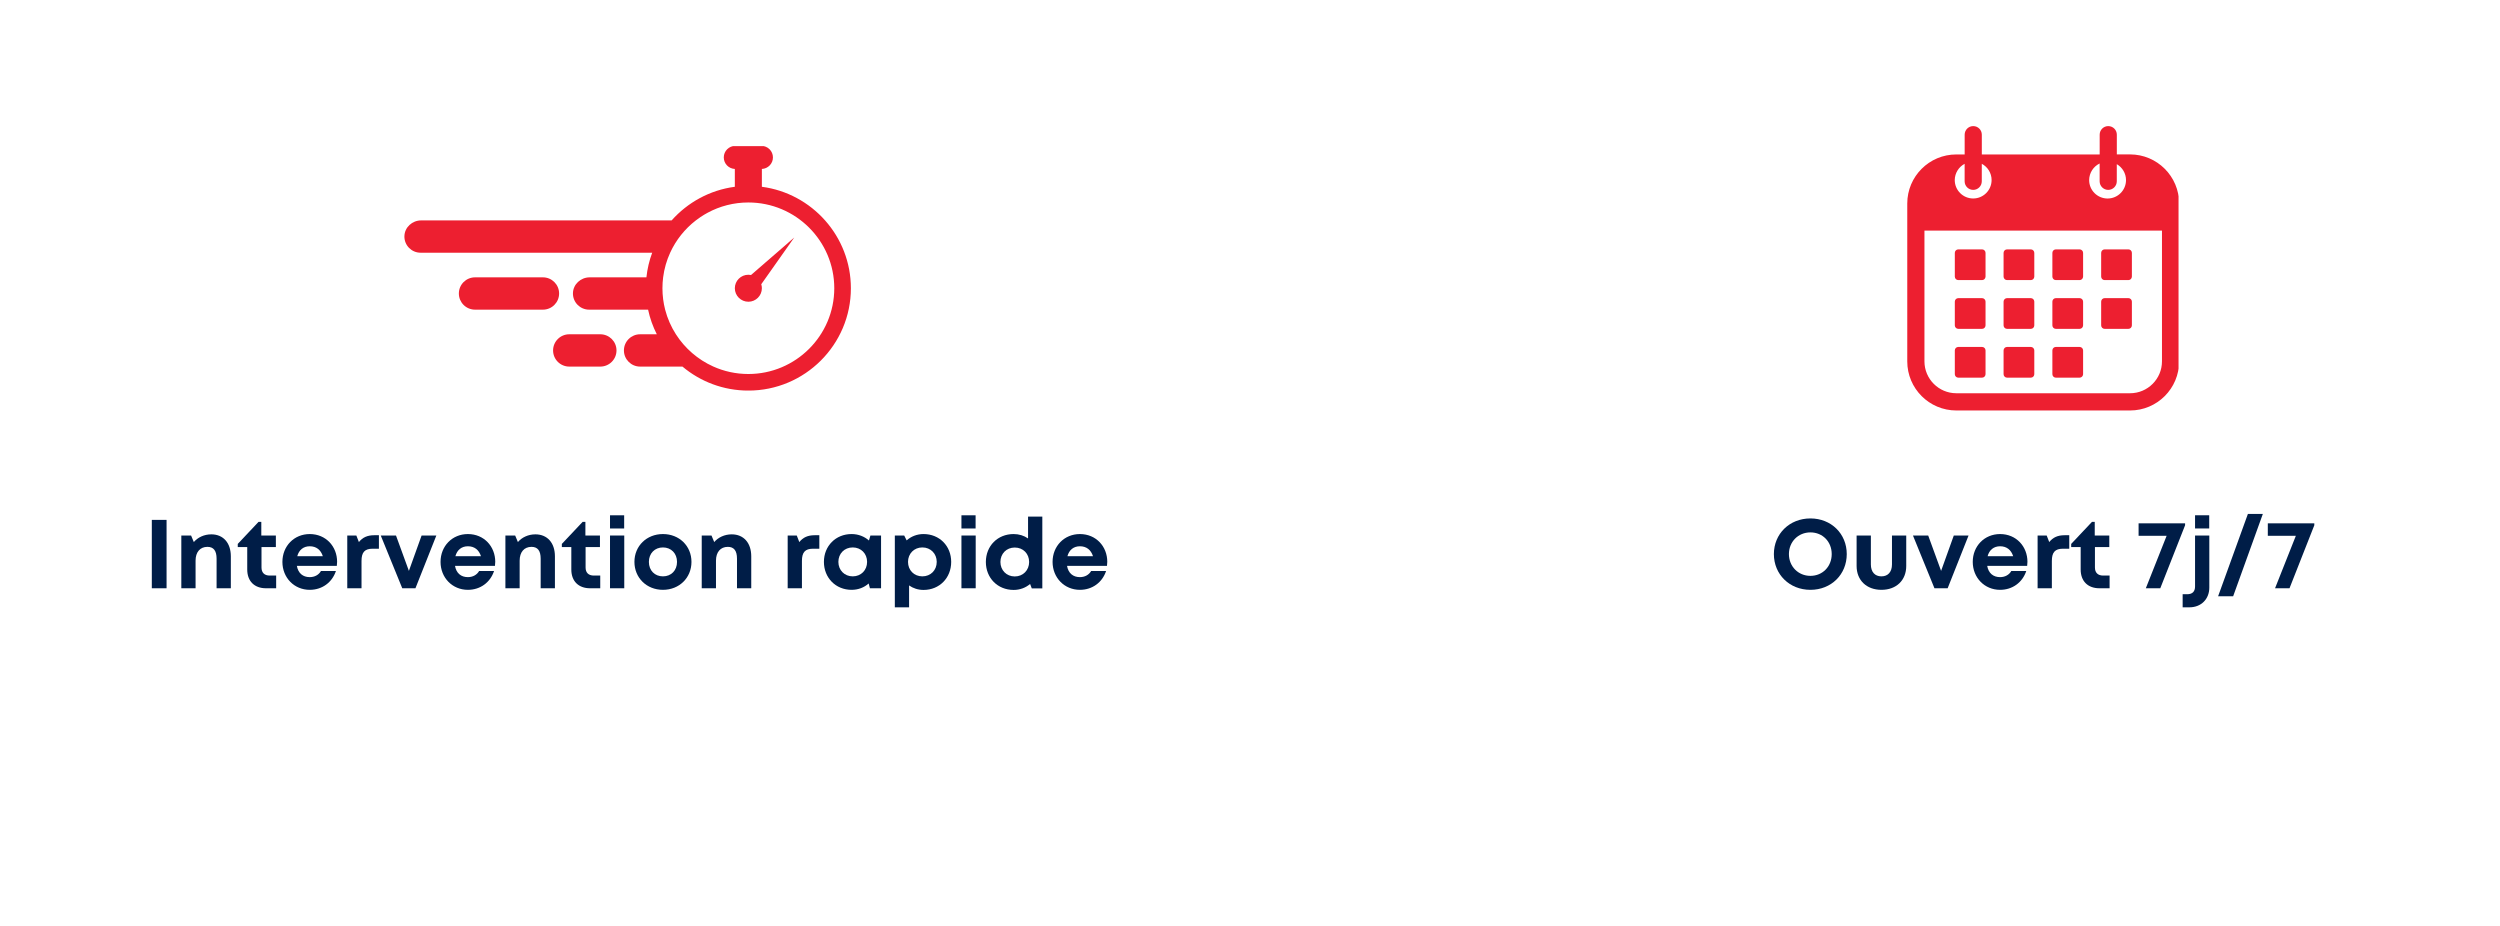 <svg xmlns="http://www.w3.org/2000/svg" xmlns:xlink="http://www.w3.org/1999/xlink" width="940" zoomAndPan="magnify" viewBox="0 0 705 261" height="348" preserveAspectRatio="xMidYMid meet" version="1.0"><defs><g/><clipPath id="d556486e15"><path d="M 114 41.215 L 239.969 41.215 L 239.969 110.133 L 114 110.133 Z M 114 41.215 " clip-rule="nonzero"/></clipPath><clipPath id="233ef17596"><path d="M 537.848 35.508 L 614.348 35.508 L 614.348 115.758 L 537.848 115.758 Z M 537.848 35.508 " clip-rule="nonzero"/></clipPath></defs><path fill="#ed1f30" d="M 157.668 82.766 C 157.668 80.25 155.625 78.211 153.105 78.211 L 133.961 78.211 C 131.441 78.211 129.398 80.25 129.398 82.766 C 129.398 85.285 131.441 87.324 133.961 87.324 L 153.105 87.324 C 155.625 87.324 157.668 85.285 157.668 82.766 " fill-opacity="1" fill-rule="nonzero"/><path fill="#ed1f30" d="M 169.285 94.266 L 160.535 94.266 C 158.016 94.266 155.969 96.305 155.969 98.824 C 155.969 101.34 158.016 103.379 160.535 103.379 L 169.285 103.379 C 171.805 103.379 173.852 101.34 173.852 98.824 C 173.852 96.305 171.805 94.266 169.285 94.266 " fill-opacity="1" fill-rule="nonzero"/><g clip-path="url(#d556486e15)"><path fill="#ed1f30" d="M 211.039 105.469 C 207.504 105.469 204.148 104.711 201.121 103.348 C 196.793 101.402 193.137 98.223 190.602 94.266 C 189.25 92.152 188.215 89.812 187.57 87.324 C 187.074 85.391 186.809 83.371 186.809 81.285 C 186.809 80.242 186.875 79.219 187.004 78.211 C 187.312 75.762 187.996 73.43 188.984 71.266 C 190.629 67.672 193.129 64.547 196.227 62.156 C 196.648 61.828 197.078 61.516 197.523 61.219 C 198.191 60.77 198.879 60.355 199.59 59.973 C 203 58.137 206.898 57.098 211.039 57.098 C 224.398 57.098 235.266 67.945 235.266 81.285 C 235.266 94.617 224.398 105.469 211.039 105.469 Z M 214.848 52.672 L 214.848 47.645 C 216.582 47.566 217.969 46.145 217.969 44.395 C 217.969 42.594 216.508 41.137 214.707 41.137 L 207.367 41.137 C 205.566 41.137 204.105 42.594 204.105 44.395 C 204.105 46.145 205.488 47.566 207.223 47.645 L 207.223 52.672 C 200.168 53.605 193.906 57.086 189.402 62.156 L 118.758 62.156 C 116.242 62.156 114.09 64.117 114.043 66.625 C 113.996 69.18 116.055 71.266 118.605 71.266 L 183.918 71.266 C 183.102 73.469 182.543 75.797 182.289 78.211 L 166.285 78.211 C 163.773 78.211 161.617 80.172 161.57 82.684 C 161.523 85.238 163.586 87.324 166.133 87.324 L 182.762 87.324 C 183.281 89.766 184.117 92.094 185.219 94.266 L 180.512 94.266 C 177.992 94.266 175.945 96.309 175.945 98.824 C 175.945 100.082 176.457 101.219 177.285 102.043 C 178.109 102.871 179.25 103.379 180.512 103.379 L 192.457 103.379 C 197.488 107.602 203.973 110.145 211.039 110.145 C 226.98 110.145 239.949 97.199 239.949 81.285 C 239.949 66.656 228.996 54.539 214.848 52.672 " fill-opacity="1" fill-rule="nonzero"/></g><path fill="#ed1f30" d="M 211.793 77.551 C 211.547 77.504 211.297 77.477 211.039 77.477 C 208.934 77.477 207.223 79.184 207.223 81.281 C 207.223 83.383 208.934 85.09 211.039 85.09 C 213.141 85.09 214.848 83.383 214.848 81.281 C 214.848 80.887 214.789 80.512 214.676 80.156 L 217.887 75.609 L 223.973 66.984 L 215.941 73.949 L 211.793 77.551 " fill-opacity="1" fill-rule="nonzero"/><g clip-path="url(#233ef17596)"><path fill="#ed1f30" d="M 600.672 43.543 L 596.945 43.543 L 596.945 37.977 C 596.945 36.637 595.855 35.559 594.527 35.559 C 593.188 35.559 592.109 36.648 592.109 37.977 L 592.109 43.555 L 558.871 43.555 L 558.871 37.977 C 558.871 36.637 557.785 35.559 556.453 35.559 C 555.113 35.559 554.035 36.648 554.035 37.977 L 554.035 43.555 L 551.688 43.555 C 544.043 43.555 537.848 49.75 537.848 57.395 L 537.848 101.91 C 537.848 109.555 544.043 115.754 551.688 115.754 L 600.672 115.754 C 608.316 115.754 614.512 109.555 614.512 101.91 L 614.512 57.395 C 614.523 49.75 608.316 43.543 600.672 43.543 Z M 592.098 46.102 L 592.098 51.129 C 592.098 52.469 593.188 53.547 594.516 53.547 C 595.855 53.547 596.934 52.457 596.934 51.129 L 596.934 46.293 C 598.484 47.191 599.535 48.871 599.535 50.789 C 599.535 53.656 597.207 55.984 594.336 55.984 C 591.469 55.984 589.141 53.656 589.141 50.789 C 589.16 48.719 590.359 46.941 592.098 46.102 Z M 554.027 46.191 L 554.027 51.129 C 554.027 52.469 555.113 53.547 556.445 53.547 C 557.785 53.547 558.863 52.457 558.863 51.129 L 558.863 46.191 C 560.512 47.062 561.629 48.789 561.629 50.777 C 561.629 53.645 559.301 55.973 556.434 55.973 C 553.566 55.973 551.238 53.645 551.238 50.777 C 551.258 48.789 552.387 47.062 554.027 46.191 Z M 609.676 101.902 C 609.676 106.867 605.641 110.895 600.684 110.895 L 551.688 110.895 C 546.723 110.895 542.695 106.859 542.695 101.902 L 542.695 65.027 L 609.676 65.027 Z M 609.676 101.902 " fill-opacity="1" fill-rule="nonzero"/></g><path fill="#ed1f30" d="M 558.941 78.988 L 552.238 78.988 C 551.699 78.988 551.258 78.547 551.258 78.008 L 551.258 71.305 C 551.258 70.766 551.699 70.324 552.238 70.324 L 558.941 70.324 C 559.48 70.324 559.922 70.766 559.922 71.305 L 559.922 78.008 C 559.91 78.547 559.48 78.988 558.941 78.988 Z M 558.941 78.988 " fill-opacity="1" fill-rule="nonzero"/><path fill="#ed1f30" d="M 558.941 92.738 L 552.238 92.738 C 551.699 92.738 551.258 92.297 551.258 91.758 L 551.258 85.055 C 551.258 84.516 551.699 84.074 552.238 84.074 L 558.941 84.074 C 559.48 84.074 559.922 84.516 559.922 85.055 L 559.922 91.758 C 559.91 92.309 559.48 92.738 558.941 92.738 Z M 558.941 92.738 " fill-opacity="1" fill-rule="nonzero"/><path fill="#ed1f30" d="M 558.941 106.5 L 552.238 106.5 C 551.699 106.5 551.258 106.059 551.258 105.52 L 551.258 98.812 C 551.258 98.273 551.699 97.836 552.238 97.836 L 558.941 97.836 C 559.48 97.836 559.922 98.273 559.922 98.812 L 559.922 105.531 C 559.91 106.059 559.48 106.5 558.941 106.5 Z M 558.941 106.5 " fill-opacity="1" fill-rule="nonzero"/><path fill="#ed1f30" d="M 572.691 78.988 L 565.988 78.988 C 565.449 78.988 565.008 78.547 565.008 78.008 L 565.008 71.305 C 565.008 70.766 565.449 70.324 565.988 70.324 L 572.691 70.324 C 573.23 70.324 573.672 70.766 573.672 71.305 L 573.672 78.008 C 573.672 78.547 573.23 78.988 572.691 78.988 Z M 572.691 78.988 " fill-opacity="1" fill-rule="nonzero"/><path fill="#ed1f30" d="M 572.691 92.738 L 565.988 92.738 C 565.449 92.738 565.008 92.297 565.008 91.758 L 565.008 85.055 C 565.008 84.516 565.449 84.074 565.988 84.074 L 572.691 84.074 C 573.23 84.074 573.672 84.516 573.672 85.055 L 573.672 91.758 C 573.672 92.309 573.23 92.738 572.691 92.738 Z M 572.691 92.738 " fill-opacity="1" fill-rule="nonzero"/><path fill="#ed1f30" d="M 572.691 106.5 L 565.988 106.5 C 565.449 106.5 565.008 106.059 565.008 105.52 L 565.008 98.812 C 565.008 98.273 565.449 97.836 565.988 97.836 L 572.691 97.836 C 573.23 97.836 573.672 98.273 573.672 98.812 L 573.672 105.531 C 573.672 106.059 573.23 106.5 572.691 106.5 Z M 572.691 106.5 " fill-opacity="1" fill-rule="nonzero"/><path fill="#ed1f30" d="M 586.453 78.988 L 579.746 78.988 C 579.207 78.988 578.77 78.547 578.77 78.008 L 578.77 71.305 C 578.77 70.766 579.207 70.324 579.746 70.324 L 586.453 70.324 C 586.992 70.324 587.434 70.766 587.434 71.305 L 587.434 78.008 C 587.422 78.547 586.992 78.988 586.453 78.988 Z M 586.453 78.988 " fill-opacity="1" fill-rule="nonzero"/><path fill="#ed1f30" d="M 586.453 92.738 L 579.746 92.738 C 579.207 92.738 578.77 92.297 578.77 91.758 L 578.77 85.055 C 578.77 84.516 579.207 84.074 579.746 84.074 L 586.453 84.074 C 586.992 84.074 587.434 84.516 587.434 85.055 L 587.434 91.758 C 587.422 92.309 586.992 92.738 586.453 92.738 Z M 586.453 92.738 " fill-opacity="1" fill-rule="nonzero"/><path fill="#ed1f30" d="M 586.453 106.5 L 579.746 106.5 C 579.207 106.5 578.77 106.059 578.77 105.52 L 578.77 98.812 C 578.77 98.273 579.207 97.836 579.746 97.836 L 586.453 97.836 C 586.992 97.836 587.434 98.273 587.434 98.812 L 587.434 105.531 C 587.422 106.059 586.992 106.5 586.453 106.5 Z M 586.453 106.5 " fill-opacity="1" fill-rule="nonzero"/><path fill="#ed1f30" d="M 600.215 78.988 L 593.508 78.988 C 592.969 78.988 592.527 78.547 592.527 78.008 L 592.527 71.305 C 592.527 70.766 592.969 70.324 593.508 70.324 L 600.215 70.324 C 600.754 70.324 601.191 70.766 601.191 71.305 L 601.191 78.008 C 601.184 78.547 600.742 78.988 600.215 78.988 Z M 600.215 78.988 " fill-opacity="1" fill-rule="nonzero"/><path fill="#ed1f30" d="M 600.215 92.738 L 593.508 92.738 C 592.969 92.738 592.527 92.297 592.527 91.758 L 592.527 85.055 C 592.527 84.516 592.969 84.074 593.508 84.074 L 600.215 84.074 C 600.754 84.074 601.191 84.516 601.191 85.055 L 601.191 91.758 C 601.184 92.309 600.742 92.738 600.215 92.738 Z M 600.215 92.738 " fill-opacity="1" fill-rule="nonzero"/><g fill="#001d47" fill-opacity="1"><g transform="translate(40.608, 165.892)"><g><path d="M 2.203 0 L 6.363 0 L 6.363 -19.285 L 2.203 -19.285 Z M 2.203 0 "/></g></g></g><g fill="#001d47" fill-opacity="1"><g transform="translate(49.202, 165.892)"><g><path d="M 10.387 -15.207 C 8.375 -15.207 6.582 -14.352 5.453 -13.031 L 4.684 -14.875 L 1.93 -14.875 L 1.93 0 L 5.949 0 L 5.949 -7.797 C 5.949 -10.191 7.219 -11.68 9.285 -11.68 C 11.02 -11.68 11.875 -10.605 11.875 -8.348 L 11.875 0 L 15.895 0 L 15.895 -9.008 C 15.895 -12.781 13.773 -15.207 10.387 -15.207 Z M 10.387 -15.207 "/></g></g></g><g fill="#001d47" fill-opacity="1"><g transform="translate(66.857, 165.892)"><g><path d="M 9.199 -3.582 C 7.715 -3.582 6.887 -4.406 6.887 -5.84 L 6.887 -11.625 L 10.938 -11.625 L 10.938 -14.875 L 6.832 -14.875 L 6.832 -18.734 L 6.062 -18.734 L 0.191 -12.508 L 0.191 -11.625 L 2.863 -11.625 L 2.863 -5.289 C 2.863 -2.012 4.875 0 8.152 0 L 11.02 0 L 11.02 -3.582 Z M 9.199 -3.582 "/></g></g></g><g fill="#001d47" fill-opacity="1"><g transform="translate(78.701, 165.892)"><g><path d="M 16.363 -7.465 C 16.363 -11.762 13.223 -15.289 8.648 -15.289 C 4.242 -15.289 0.938 -11.902 0.938 -7.438 C 0.938 -2.977 4.27 0.441 8.648 0.441 C 12.121 0.441 14.957 -1.625 16.031 -4.875 L 11.816 -4.875 C 11.211 -3.801 10.055 -3.141 8.648 -3.141 C 6.695 -3.141 5.371 -4.27 5.016 -6.309 L 16.281 -6.309 C 16.336 -6.695 16.363 -7.078 16.363 -7.465 Z M 8.648 -11.844 C 10.469 -11.844 11.762 -10.855 12.34 -9.035 L 5.125 -9.035 C 5.594 -10.797 6.859 -11.844 8.648 -11.844 Z M 8.648 -11.844 "/></g></g></g><g fill="#001d47" fill-opacity="1"><g transform="translate(95.999, 165.892)"><g><path d="M 9.531 -14.957 C 7.602 -14.957 6.281 -14.352 5.207 -13.031 L 4.492 -14.875 L 1.93 -14.875 L 1.93 0 L 5.949 0 L 5.949 -7.715 C 5.949 -10.137 6.832 -11.156 9.09 -11.156 L 10.855 -11.156 L 10.855 -14.957 Z M 9.531 -14.957 "/></g></g></g><g fill="#001d47" fill-opacity="1"><g transform="translate(107.21, 165.892)"><g><path d="M 11.68 -14.875 L 8.098 -4.902 L 4.461 -14.875 L 0.164 -14.875 L 6.227 0 L 9.945 0 L 15.84 -14.875 Z M 11.68 -14.875 "/></g></g></g><g fill="#001d47" fill-opacity="1"><g transform="translate(123.296, 165.892)"><g><path d="M 16.363 -7.465 C 16.363 -11.762 13.223 -15.289 8.648 -15.289 C 4.242 -15.289 0.938 -11.902 0.938 -7.438 C 0.938 -2.977 4.27 0.441 8.648 0.441 C 12.121 0.441 14.957 -1.625 16.031 -4.875 L 11.816 -4.875 C 11.211 -3.801 10.055 -3.141 8.648 -3.141 C 6.695 -3.141 5.371 -4.27 5.016 -6.309 L 16.281 -6.309 C 16.336 -6.695 16.363 -7.078 16.363 -7.465 Z M 8.648 -11.844 C 10.469 -11.844 11.762 -10.855 12.34 -9.035 L 5.125 -9.035 C 5.594 -10.797 6.859 -11.844 8.648 -11.844 Z M 8.648 -11.844 "/></g></g></g><g fill="#001d47" fill-opacity="1"><g transform="translate(140.593, 165.892)"><g><path d="M 10.387 -15.207 C 8.375 -15.207 6.582 -14.352 5.453 -13.031 L 4.684 -14.875 L 1.93 -14.875 L 1.93 0 L 5.949 0 L 5.949 -7.797 C 5.949 -10.191 7.219 -11.68 9.285 -11.68 C 11.02 -11.68 11.875 -10.605 11.875 -8.348 L 11.875 0 L 15.895 0 L 15.895 -9.008 C 15.895 -12.781 13.773 -15.207 10.387 -15.207 Z M 10.387 -15.207 "/></g></g></g><g fill="#001d47" fill-opacity="1"><g transform="translate(158.249, 165.892)"><g><path d="M 9.199 -3.582 C 7.715 -3.582 6.887 -4.406 6.887 -5.84 L 6.887 -11.625 L 10.938 -11.625 L 10.938 -14.875 L 6.832 -14.875 L 6.832 -18.734 L 6.062 -18.734 L 0.191 -12.508 L 0.191 -11.625 L 2.863 -11.625 L 2.863 -5.289 C 2.863 -2.012 4.875 0 8.152 0 L 11.02 0 L 11.02 -3.582 Z M 9.199 -3.582 "/></g></g></g><g fill="#001d47" fill-opacity="1"><g transform="translate(170.093, 165.892)"><g><path d="M 1.93 -16.859 L 5.922 -16.859 L 5.922 -20.578 L 1.93 -20.578 Z M 1.93 0 L 5.949 0 L 5.949 -14.875 L 1.93 -14.875 Z M 1.93 0 "/></g></g></g><g fill="#001d47" fill-opacity="1"><g transform="translate(177.971, 165.892)"><g><path d="M 8.98 0.441 C 13.582 0.441 17.023 -2.949 17.023 -7.438 C 17.023 -11.93 13.582 -15.289 8.98 -15.289 C 4.379 -15.289 0.938 -11.93 0.938 -7.438 C 0.938 -2.949 4.379 0.441 8.98 0.441 Z M 8.98 -3.359 C 6.668 -3.359 5.016 -5.016 5.016 -7.438 C 5.016 -9.836 6.668 -11.516 8.98 -11.516 C 11.293 -11.516 12.949 -9.836 12.949 -7.438 C 12.949 -5.016 11.293 -3.359 8.98 -3.359 Z M 8.98 -3.359 "/></g></g></g><g fill="#001d47" fill-opacity="1"><g transform="translate(195.957, 165.892)"><g><path d="M 10.387 -15.207 C 8.375 -15.207 6.582 -14.352 5.453 -13.031 L 4.684 -14.875 L 1.93 -14.875 L 1.93 0 L 5.949 0 L 5.949 -7.797 C 5.949 -10.191 7.219 -11.68 9.285 -11.68 C 11.02 -11.68 11.875 -10.605 11.875 -8.348 L 11.875 0 L 15.895 0 L 15.895 -9.008 C 15.895 -12.781 13.773 -15.207 10.387 -15.207 Z M 10.387 -15.207 "/></g></g></g><g fill="#001d47" fill-opacity="1"><g transform="translate(213.613, 165.892)"><g/></g></g><g fill="#001d47" fill-opacity="1"><g transform="translate(220.196, 165.892)"><g><path d="M 9.531 -14.957 C 7.602 -14.957 6.281 -14.352 5.207 -13.031 L 4.492 -14.875 L 1.93 -14.875 L 1.93 0 L 5.949 0 L 5.949 -7.715 C 5.949 -10.137 6.832 -11.156 9.09 -11.156 L 10.855 -11.156 L 10.855 -14.957 Z M 9.531 -14.957 "/></g></g></g><g fill="#001d47" fill-opacity="1"><g transform="translate(231.407, 165.892)"><g><path d="M 14.051 -14.875 L 13.637 -13.473 C 12.34 -14.602 10.66 -15.289 8.734 -15.289 C 4.27 -15.289 0.938 -11.93 0.938 -7.438 C 0.938 -2.949 4.27 0.441 8.734 0.441 C 10.633 0.441 12.285 -0.219 13.555 -1.352 L 13.91 0 L 17.051 0 L 17.051 -14.875 Z M 9.062 -3.359 C 6.723 -3.359 5.016 -5.125 5.016 -7.438 C 5.016 -9.781 6.723 -11.516 9.062 -11.516 C 11.406 -11.516 13.113 -9.781 13.113 -7.438 C 13.113 -5.098 11.406 -3.359 9.062 -3.359 Z M 9.062 -3.359 "/></g></g></g><g fill="#001d47" fill-opacity="1"><g transform="translate(250.412, 165.892)"><g><path d="M 10.027 -15.289 C 8.184 -15.289 6.527 -14.629 5.262 -13.5 L 4.574 -14.875 L 1.93 -14.875 L 1.93 5.371 L 5.949 5.371 L 5.949 -0.801 C 7.078 0 8.484 0.469 10.027 0.469 C 14.52 0.469 17.824 -2.922 17.824 -7.438 C 17.824 -11.93 14.52 -15.289 10.027 -15.289 Z M 9.695 -3.359 C 7.355 -3.359 5.648 -5.098 5.648 -7.438 C 5.648 -9.754 7.355 -11.516 9.695 -11.516 C 12.039 -11.516 13.746 -9.754 13.746 -7.438 C 13.746 -5.098 12.039 -3.359 9.695 -3.359 Z M 9.695 -3.359 "/></g></g></g><g fill="#001d47" fill-opacity="1"><g transform="translate(269.197, 165.892)"><g><path d="M 1.93 -16.859 L 5.922 -16.859 L 5.922 -20.578 L 1.93 -20.578 Z M 1.93 0 L 5.949 0 L 5.949 -14.875 L 1.93 -14.875 Z M 1.93 0 "/></g></g></g><g fill="#001d47" fill-opacity="1"><g transform="translate(277.075, 165.892)"><g><path d="M 12.836 -20.219 L 12.836 -14.051 C 11.68 -14.848 10.305 -15.289 8.762 -15.289 C 4.242 -15.289 0.938 -11.93 0.938 -7.41 C 0.938 -2.922 4.242 0.469 8.762 0.469 C 10.578 0.469 12.176 -0.164 13.414 -1.211 L 13.883 0.027 L 16.859 0.027 L 16.859 -20.219 Z M 9.09 -3.332 C 6.75 -3.332 5.043 -5.098 5.043 -7.41 C 5.043 -9.754 6.75 -11.488 9.09 -11.488 C 11.434 -11.488 13.141 -9.754 13.141 -7.41 C 13.141 -5.098 11.434 -3.332 9.09 -3.332 Z M 9.09 -3.332 "/></g></g></g><g fill="#001d47" fill-opacity="1"><g transform="translate(295.888, 165.892)"><g><path d="M 16.363 -7.465 C 16.363 -11.762 13.223 -15.289 8.648 -15.289 C 4.242 -15.289 0.938 -11.902 0.938 -7.438 C 0.938 -2.977 4.27 0.441 8.648 0.441 C 12.121 0.441 14.957 -1.625 16.031 -4.875 L 11.816 -4.875 C 11.211 -3.801 10.055 -3.141 8.648 -3.141 C 6.695 -3.141 5.371 -4.27 5.016 -6.309 L 16.281 -6.309 C 16.336 -6.695 16.363 -7.078 16.363 -7.465 Z M 8.648 -11.844 C 10.469 -11.844 11.762 -10.855 12.34 -9.035 L 5.125 -9.035 C 5.594 -10.797 6.859 -11.844 8.648 -11.844 Z M 8.648 -11.844 "/></g></g></g><g fill="#001d47" fill-opacity="1"><g transform="translate(499.187, 165.892)"><g><path d="M 11.352 0.441 C 17.219 0.441 21.598 -3.883 21.598 -9.641 C 21.598 -15.371 17.219 -19.695 11.352 -19.695 C 5.453 -19.695 1.047 -15.344 1.047 -9.641 C 1.047 -3.91 5.453 0.441 11.352 0.441 Z M 11.352 -3.5 C 7.906 -3.5 5.289 -6.172 5.289 -9.641 C 5.289 -13.113 7.906 -15.758 11.352 -15.758 C 14.793 -15.758 17.355 -13.141 17.355 -9.641 C 17.355 -6.145 14.793 -3.5 11.352 -3.5 Z M 11.352 -3.5 "/></g></g></g><g fill="#001d47" fill-opacity="1"><g transform="translate(521.856, 165.892)"><g><path d="M 8.707 0.441 C 12.922 0.441 15.703 -2.258 15.703 -6.281 L 15.703 -14.875 L 11.68 -14.875 L 11.68 -6.723 C 11.68 -4.629 10.578 -3.359 8.707 -3.359 C 6.859 -3.359 5.73 -4.602 5.73 -6.723 L 5.73 -14.875 L 1.707 -14.875 L 1.707 -6.281 C 1.707 -2.258 4.52 0.441 8.707 0.441 Z M 8.707 0.441 "/></g></g></g><g fill="#001d47" fill-opacity="1"><g transform="translate(539.291, 165.892)"><g><path d="M 11.68 -14.875 L 8.098 -4.902 L 4.461 -14.875 L 0.164 -14.875 L 6.227 0 L 9.945 0 L 15.84 -14.875 Z M 11.68 -14.875 "/></g></g></g><g fill="#001d47" fill-opacity="1"><g transform="translate(555.377, 165.892)"><g><path d="M 16.363 -7.465 C 16.363 -11.762 13.223 -15.289 8.648 -15.289 C 4.242 -15.289 0.938 -11.902 0.938 -7.438 C 0.938 -2.977 4.27 0.441 8.648 0.441 C 12.121 0.441 14.957 -1.625 16.031 -4.875 L 11.816 -4.875 C 11.211 -3.801 10.055 -3.141 8.648 -3.141 C 6.695 -3.141 5.371 -4.27 5.016 -6.309 L 16.281 -6.309 C 16.336 -6.695 16.363 -7.078 16.363 -7.465 Z M 8.648 -11.844 C 10.469 -11.844 11.762 -10.855 12.34 -9.035 L 5.125 -9.035 C 5.594 -10.797 6.859 -11.844 8.648 -11.844 Z M 8.648 -11.844 "/></g></g></g><g fill="#001d47" fill-opacity="1"><g transform="translate(572.675, 165.892)"><g><path d="M 9.531 -14.957 C 7.602 -14.957 6.281 -14.352 5.207 -13.031 L 4.492 -14.875 L 1.93 -14.875 L 1.93 0 L 5.949 0 L 5.949 -7.715 C 5.949 -10.137 6.832 -11.156 9.09 -11.156 L 10.855 -11.156 L 10.855 -14.957 Z M 9.531 -14.957 "/></g></g></g><g fill="#001d47" fill-opacity="1"><g transform="translate(583.885, 165.892)"><g><path d="M 9.199 -3.582 C 7.715 -3.582 6.887 -4.406 6.887 -5.84 L 6.887 -11.625 L 10.938 -11.625 L 10.938 -14.875 L 6.832 -14.875 L 6.832 -18.734 L 6.062 -18.734 L 0.191 -12.508 L 0.191 -11.625 L 2.863 -11.625 L 2.863 -5.289 C 2.863 -2.012 4.875 0 8.152 0 L 11.02 0 L 11.02 -3.582 Z M 9.199 -3.582 "/></g></g></g><g fill="#001d47" fill-opacity="1"><g transform="translate(595.729, 165.892)"><g/></g></g><g fill="#001d47" fill-opacity="1"><g transform="translate(602.312, 165.892)"><g><path d="M 0.77 -18.32 L 0.77 -14.793 L 8.676 -14.793 L 2.809 0 L 6.887 0 L 13.883 -17.77 L 13.883 -18.32 Z M 0.77 -18.32 "/></g></g></g><g fill="#001d47" fill-opacity="1"><g transform="translate(616.745, 165.892)"><g><path d="M 2.258 -16.859 L 6.254 -16.859 L 6.254 -20.578 L 2.258 -20.578 Z M -1.238 5.371 L 0.688 5.371 C 3.969 5.371 6.281 3.059 6.281 -0.191 L 6.281 -14.875 L 2.258 -14.875 L 2.258 -0.496 C 2.258 0.938 1.488 1.68 0.055 1.68 L -1.238 1.68 Z M -1.238 5.371 "/></g></g></g><g fill="#001d47" fill-opacity="1"><g transform="translate(624.954, 165.892)"><g><path d="M 0.551 2.258 L 4.793 2.258 L 13.168 -20.965 L 8.953 -20.965 Z M 0.551 2.258 "/></g></g></g><g fill="#001d47" fill-opacity="1"><g transform="translate(638.753, 165.892)"><g><path d="M 0.77 -18.32 L 0.77 -14.793 L 8.676 -14.793 L 2.809 0 L 6.887 0 L 13.883 -17.77 L 13.883 -18.32 Z M 0.77 -18.32 "/></g></g></g></svg>